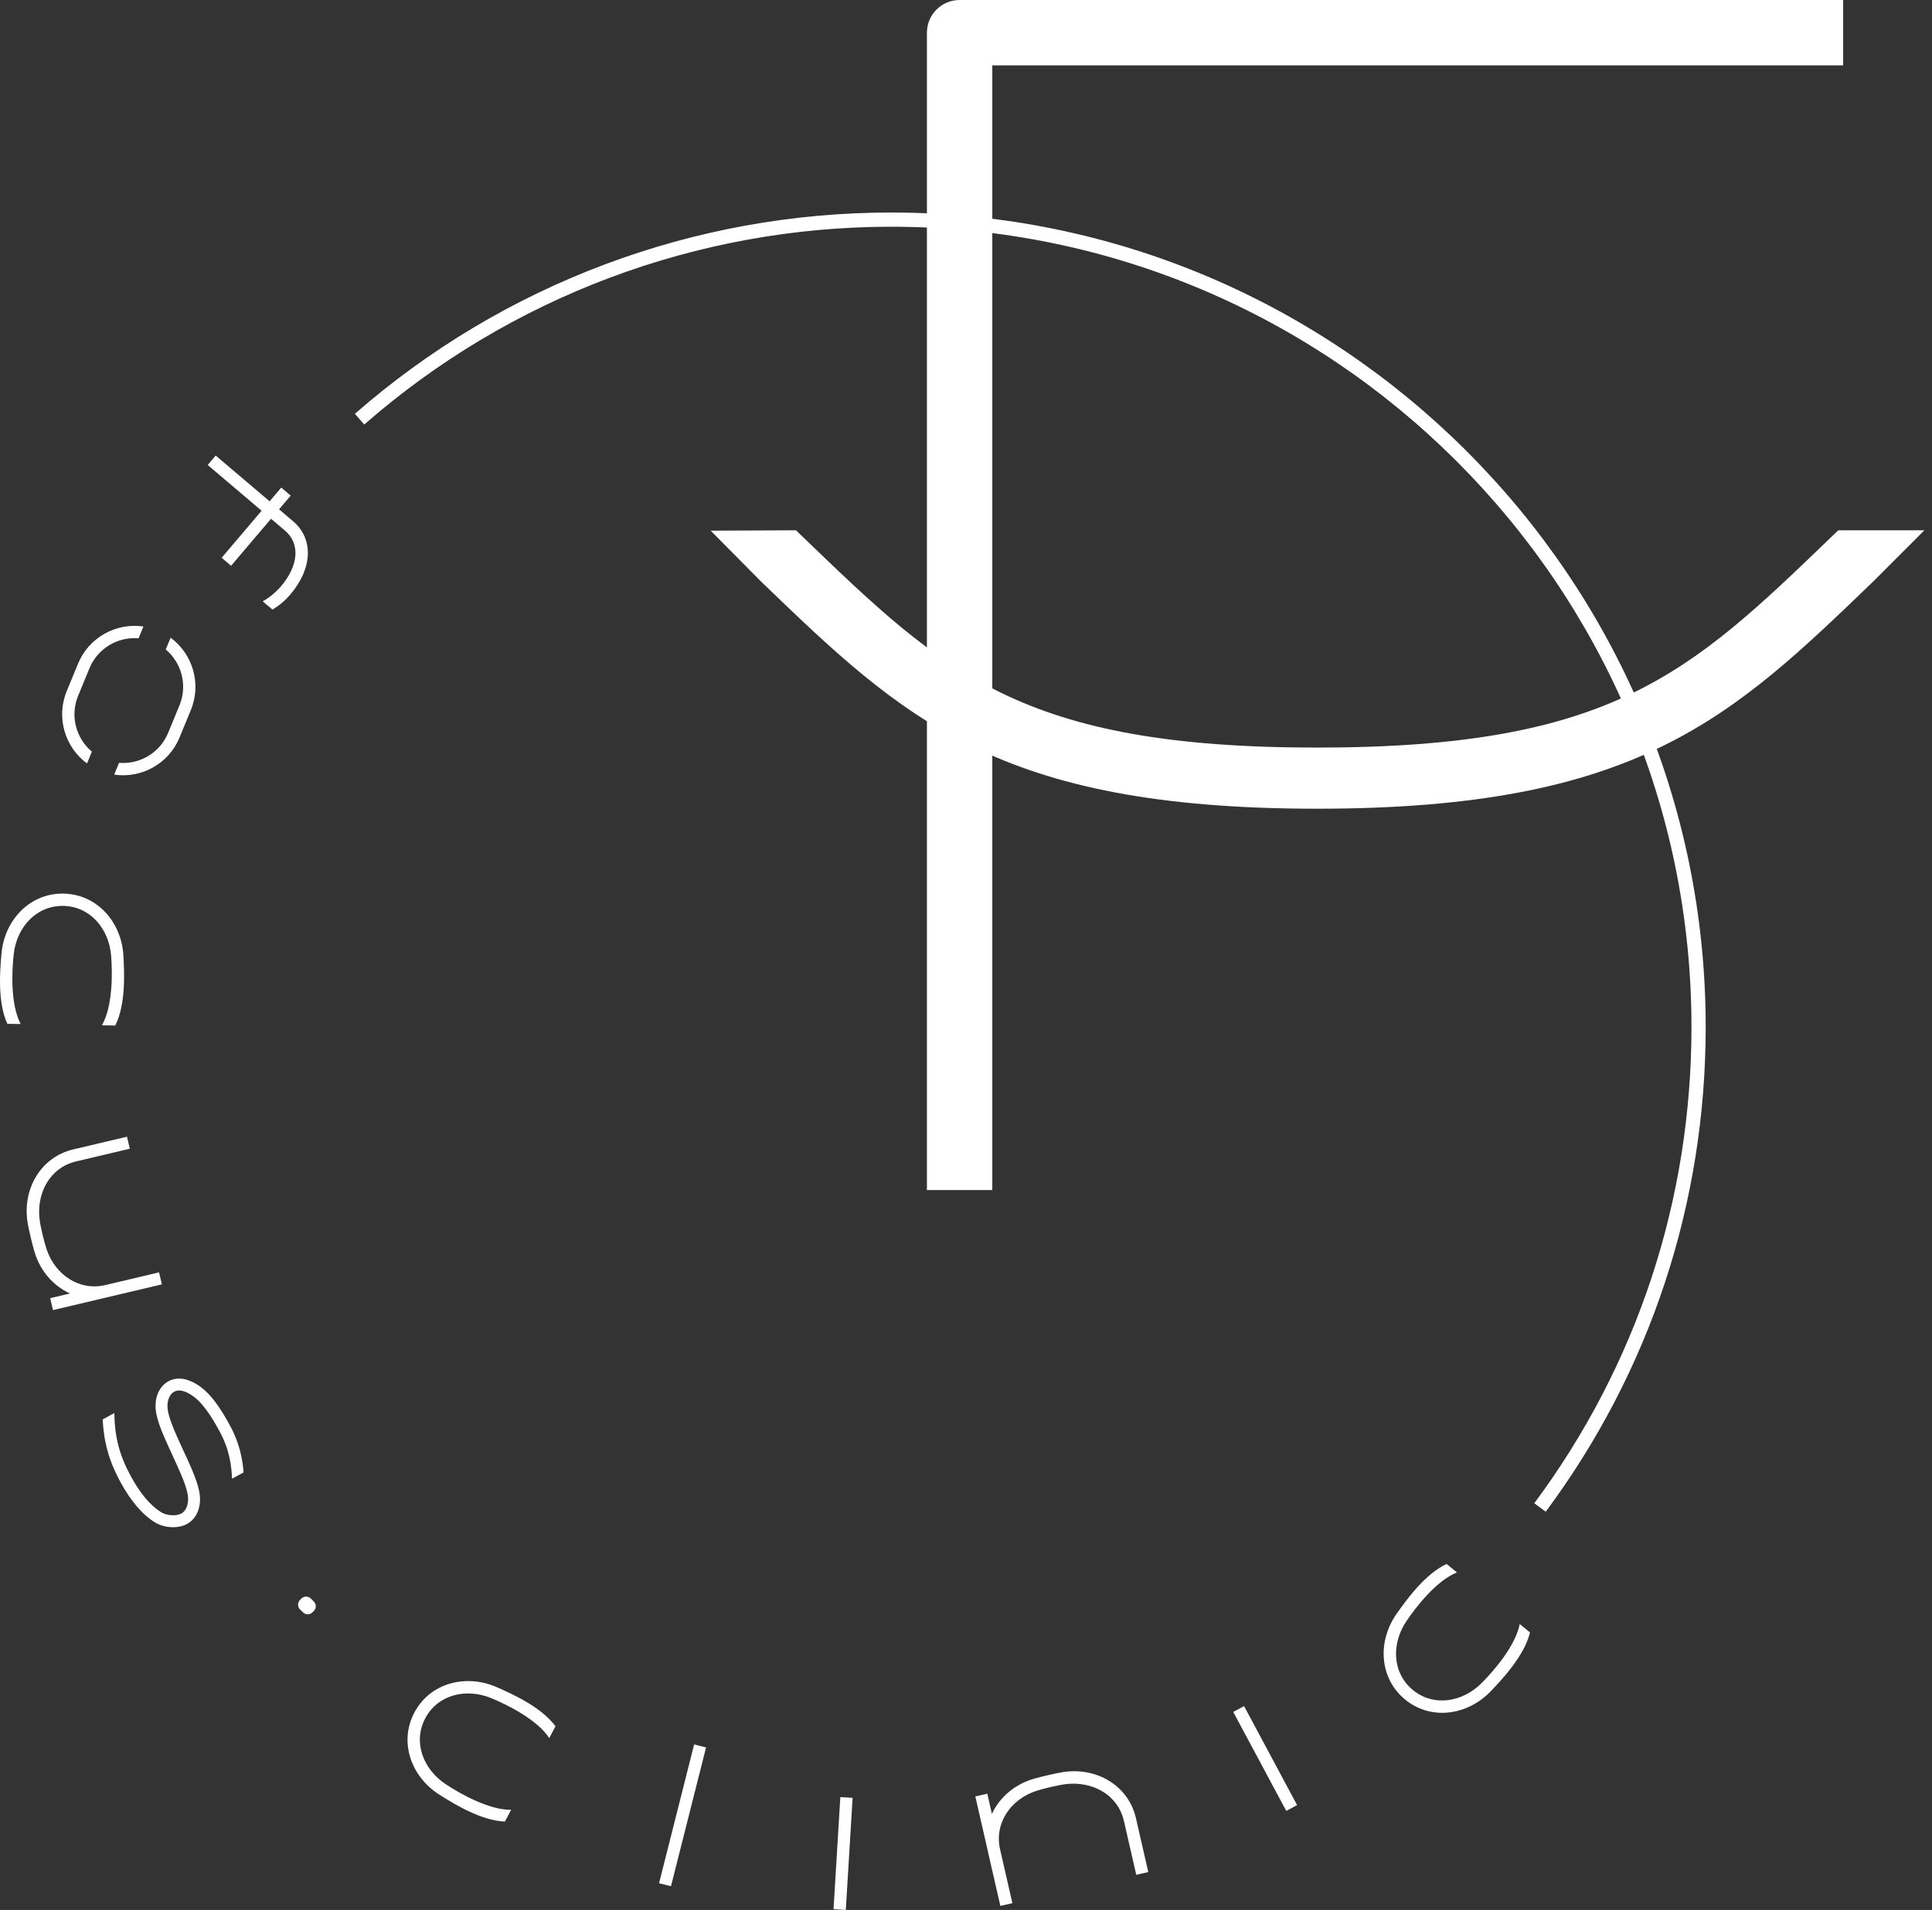 <?xml version="1.0" encoding="UTF-8"?> <svg xmlns="http://www.w3.org/2000/svg" width="178" height="176" viewBox="0 0 178 176" fill="none"><rect x="0" y="0" width="178" height="176" fill="#333333" stroke="none"/> <path d="M26.259 48.897L24.972 47.803L21.291 52.137L20.422 51.398L24.102 47.064L19.137 42.848L19.874 41.979L24.84 46.195L25.913 44.933L26.782 45.67L25.709 46.934L26.998 48.028C28.904 49.646 28.808 52.357 26.759 54.77C26.276 55.339 25.718 55.811 25.101 56.174L24.204 55.412C24.83 55.078 25.487 54.501 25.887 54.03C27.52 52.108 27.667 50.092 26.259 48.897Z" fill="white"></path> <path d="M27.916 148.579L27.639 148.304C27.4 148.065 27.4 147.676 27.639 147.437L27.77 147.305C28.009 147.067 28.399 147.067 28.638 147.305L28.913 147.581C29.152 147.821 29.152 148.21 28.913 148.449L28.782 148.579C28.543 148.819 28.155 148.819 27.916 148.579Z" fill="white"></path> <path d="M7.198 64.117L8.242 61.581C9.005 59.73 10.871 58.66 12.766 58.82L13.215 57.733C10.722 57.362 8.197 58.719 7.194 61.149L6.149 63.684C5.147 66.118 5.985 68.857 8.015 70.351L8.463 69.263C7.005 68.041 6.435 65.967 7.198 64.117ZM16.536 64.999L15.491 67.534C14.728 69.385 12.862 70.455 10.967 70.295L10.519 71.383C13.011 71.752 15.536 70.399 16.539 67.966L17.583 65.431C18.585 63 17.749 60.258 15.719 58.764L15.271 59.852C16.728 61.074 17.298 63.147 16.536 64.999Z" fill="white"></path> <path d="M14.915 118.354L4.883 120.726L4.624 119.625L6.45 119.194C4.918 118.503 3.702 117.119 3.178 115.357C2.982 114.699 2.659 113.364 2.547 112.687C2.037 109.613 3.72 106.633 6.751 105.917L11.7 104.747L11.96 105.854L7.014 107.024C4.591 107.595 3.335 109.948 3.654 112.426C3.739 113.106 4.071 114.445 4.285 115.094C5.055 117.447 7.285 118.99 9.707 118.418L14.654 117.248L14.915 118.354Z" fill="white"></path> <path d="M104.661 167.557L105.794 172.51L104.686 172.764L103.553 167.811C102.997 165.383 100.658 164.109 98.177 164.409C97.494 164.494 96.156 164.812 95.502 165.022C93.142 165.775 91.584 167.995 92.14 170.423L93.274 175.376L92.165 175.63L91.031 170.677C91.02 170.629 91.01 170.584 91.002 170.535L89.859 165.541L90.962 165.289L91.388 167.152C92.089 165.627 93.483 164.424 95.248 163.913C95.905 163.722 97.246 163.409 97.924 163.301C101.002 162.812 103.965 164.517 104.661 167.557Z" fill="white"></path> <path d="M61.819 173.816L60.721 173.54L63.953 160.749L65.051 161.027L61.819 173.816Z" fill="white"></path> <path d="M77.926 176L76.795 175.931L77.422 165.602L78.553 165.67L77.926 176Z" fill="white"></path> <path d="M18.347 137.389C18.1 136.202 17.359 134.674 16.858 133.588C16.296 132.373 15.682 131.047 15.485 130.1C15.312 129.266 15.541 128.52 16.055 128.24C16.432 128.036 16.936 128.123 17.555 128.499C18.644 129.162 19.495 130.542 20.252 131.937C21.147 133.58 21.355 135.194 21.372 136.266L22.442 135.685C22.362 134.523 22.069 132.983 21.216 131.412C20.384 129.884 19.436 128.361 18.125 127.562C16.909 126.823 16.043 126.999 15.531 127.277C14.575 127.797 14.135 128.993 14.412 130.323C14.675 131.589 15.43 133.071 15.895 134.112C16.344 135.121 17.051 136.54 17.275 137.613C17.447 138.445 17.218 139.192 16.703 139.471C16.237 139.725 15.378 139.674 14.865 139.36C13.87 138.756 12.922 137.634 12.049 136.026C11.005 134.105 10.566 132.421 10.534 130.215L9.46 130.799C9.561 132.903 10.057 134.656 11.084 136.549C12.053 138.33 13.132 139.591 14.294 140.298C15.152 140.818 16.412 140.879 17.227 140.436C18.185 139.915 18.624 138.72 18.347 137.389Z" fill="white"></path> <path d="M119.504 166.339L118.506 166.875L113.62 157.751L114.619 157.217L119.504 166.339Z" fill="white"></path> <path d="M10.235 88.035C10.374 89.682 10.386 92.75 9.39 94.483L10.619 94.502C11.593 92.555 11.463 89.699 11.369 88.052C11.191 84.96 8.938 82.395 5.841 82.346C2.745 82.296 0.411 84.788 0.135 87.873C-0.012 89.516 -0.234 92.366 0.678 94.345L1.906 94.363C0.967 92.601 1.077 89.534 1.268 87.891C1.554 85.434 3.35 83.439 5.824 83.478C8.296 83.519 10.028 85.57 10.235 88.035Z" fill="white"></path> <path d="M45.245 156.477C46.776 157.103 49.514 158.488 50.605 160.162L51.181 159.078C49.889 157.324 47.287 156.141 45.776 155.475C42.943 154.227 39.634 155.067 38.181 157.803C36.728 160.539 37.886 163.75 40.508 165.398C41.904 166.276 44.341 167.77 46.519 167.858L47.095 166.774C45.096 166.808 42.415 165.315 41.039 164.397C38.981 163.025 38.022 160.518 39.182 158.334C40.341 156.149 42.957 155.54 45.245 156.477Z" fill="white"></path> <path d="M129.555 149.421C130.473 148.047 132.372 145.636 134.231 144.899L133.281 144.12C131.306 145.038 129.631 147.355 128.679 148.703C126.894 151.234 127.06 154.643 129.454 156.609C131.847 158.575 135.223 158.077 137.361 155.835C138.497 154.639 140.445 152.548 140.963 150.431L140.013 149.652C139.651 151.617 137.656 153.948 136.484 155.115C134.732 156.86 132.083 157.304 130.173 155.734C128.262 154.163 128.183 151.48 129.555 149.421Z" fill="white"></path> <path d="M142.412 139.305L141.36 138.524C150.832 125.756 155.839 110.58 155.839 94.635C155.839 53.974 122.759 20.893 82.097 20.893C64.23 20.893 46.993 27.366 33.56 39.119L32.699 38.132C46.369 26.172 63.914 19.584 82.097 19.584C123.481 19.584 157.149 53.252 157.149 94.635C157.149 110.863 152.054 126.309 142.412 139.305Z" fill="white"></path> <path d="M91.423 109.66H85.4V3.011C85.4 1.349 86.749 -4.95867e-05 88.412 -4.95867e-05H169.815V6.023H91.423V109.66Z" fill="white"></path> <path d="M121.349 74.523C91.852 74.523 83.207 66.197 70.121 53.592L65.478 48.901L73.334 48.866L74.028 49.535C86.986 62.015 94.123 68.89 121.349 68.89C148.575 68.89 155.713 62.014 168.671 49.533L169.363 48.866H177.298L172.579 53.59C159.492 66.196 150.846 74.523 121.349 74.523Z" fill="white"></path> </svg> 